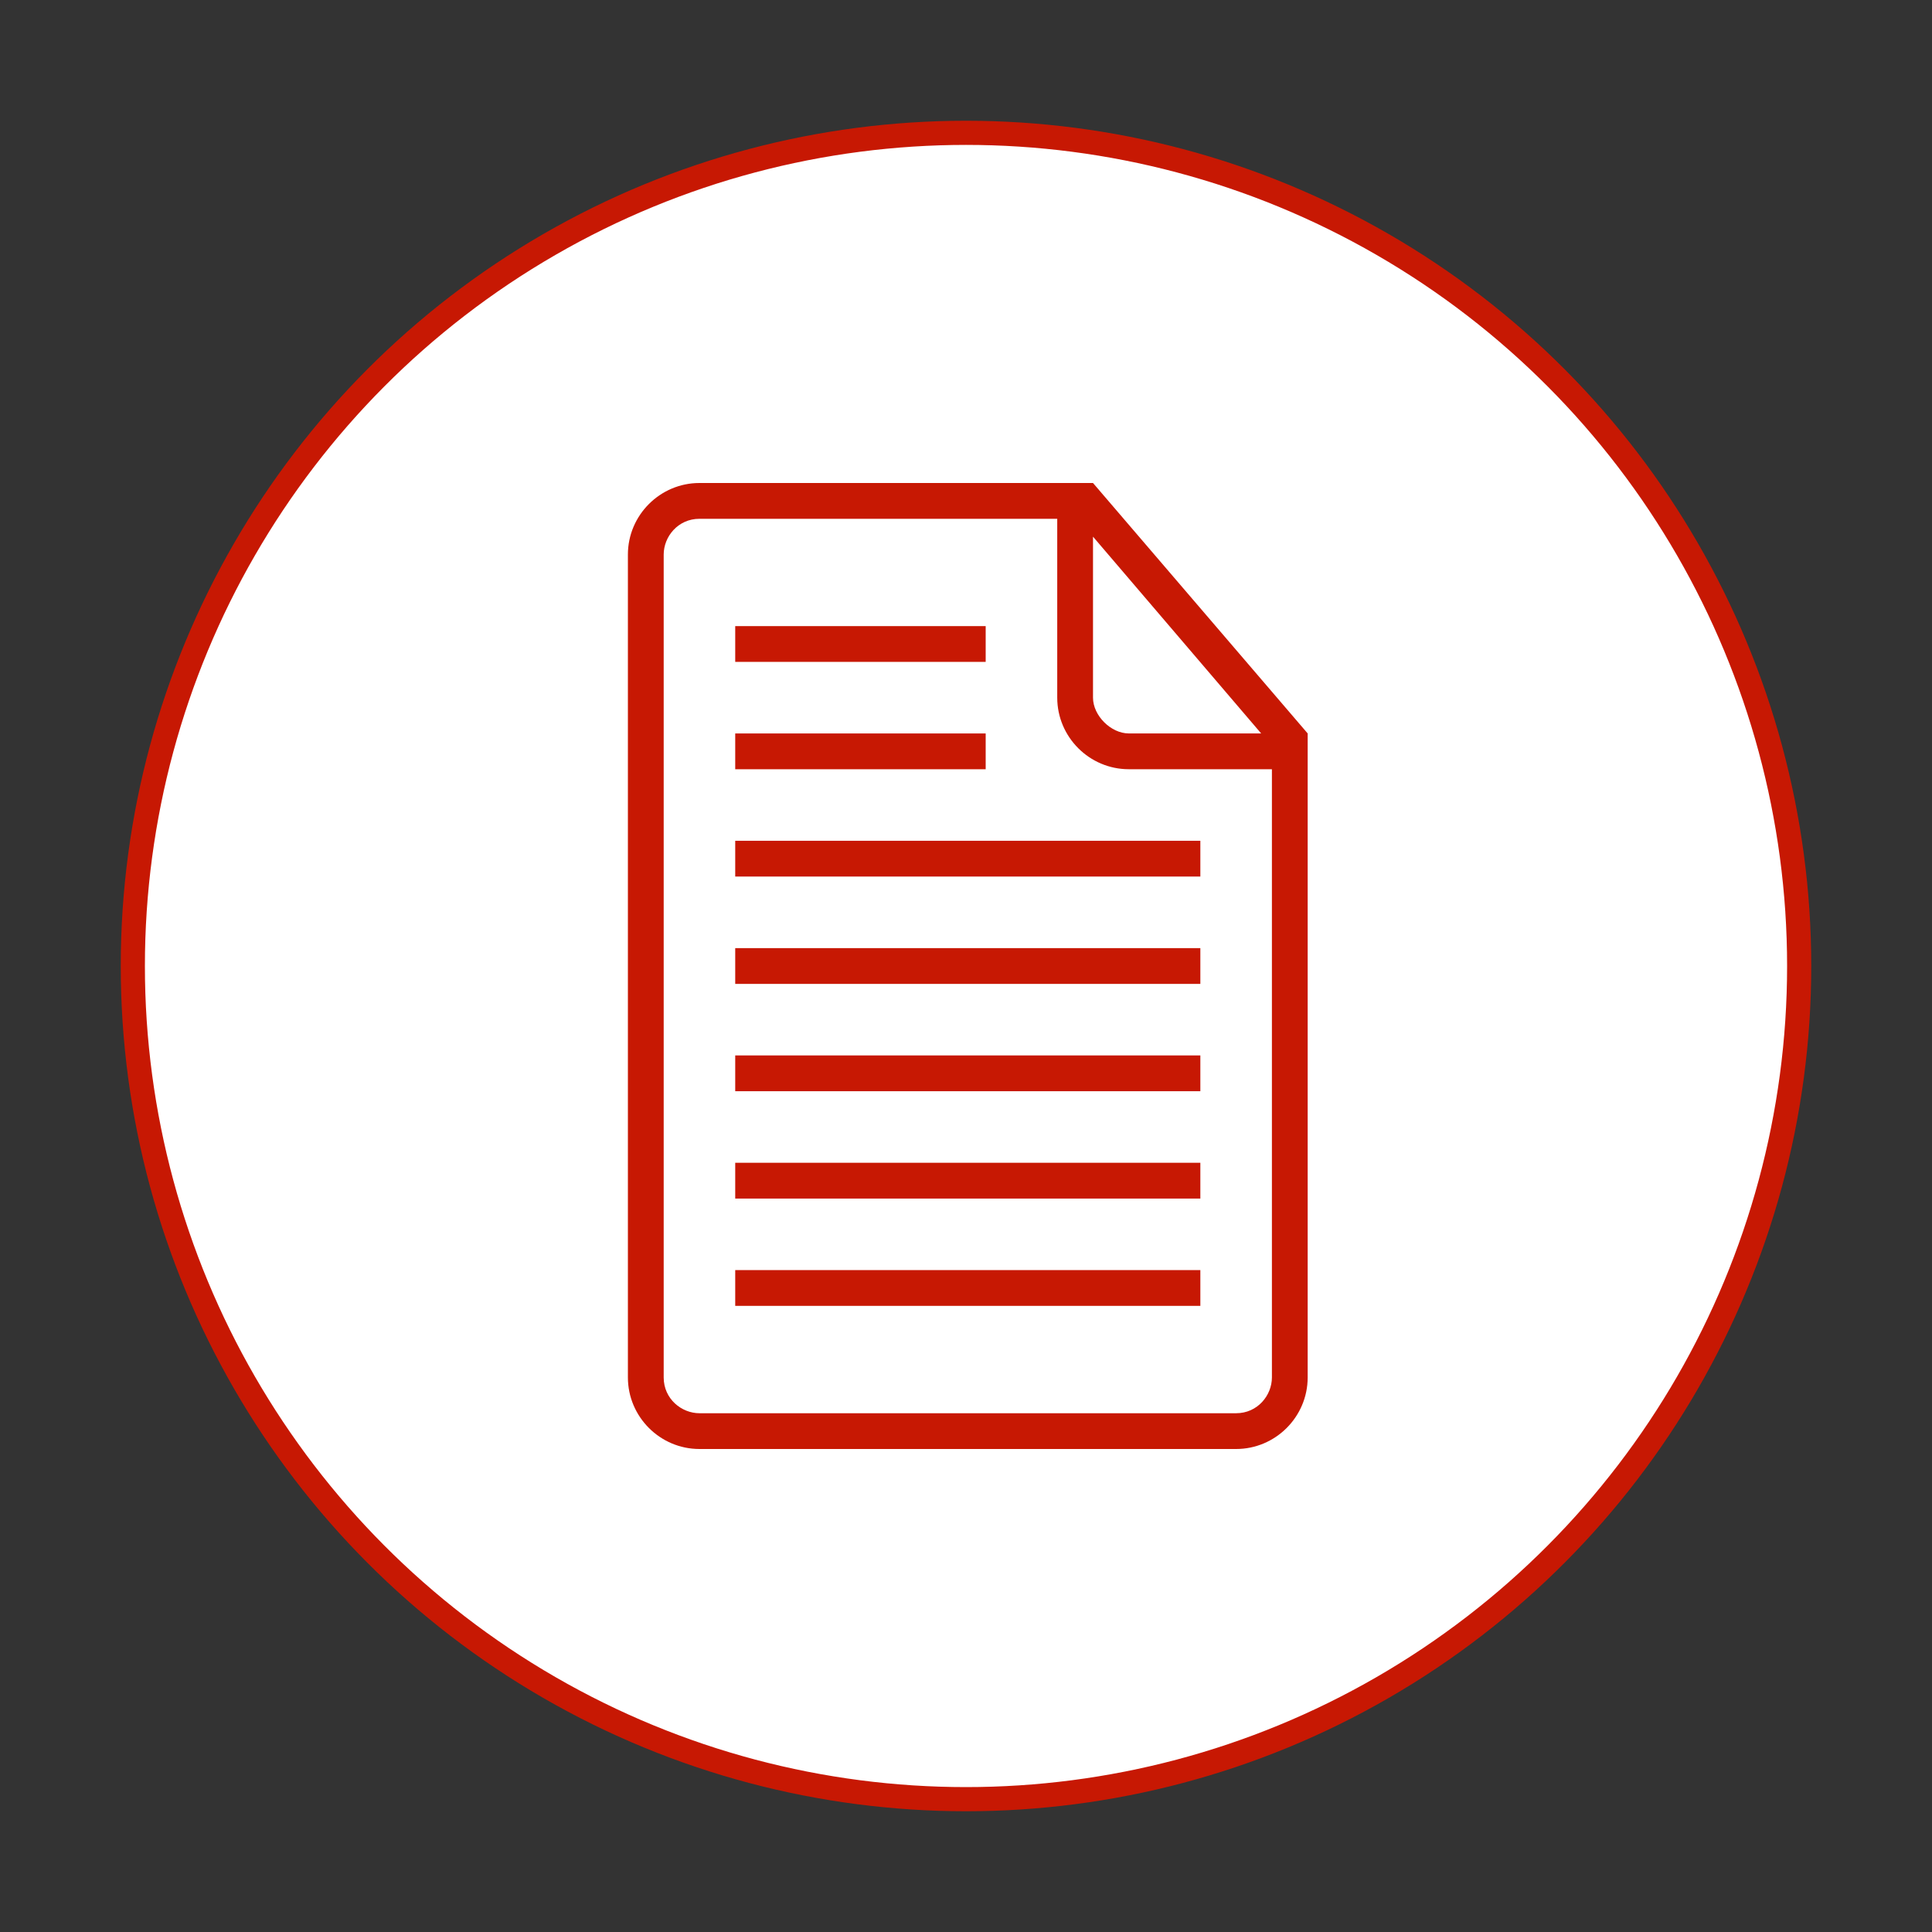 <?xml version="1.0" encoding="UTF-8"?> <svg xmlns="http://www.w3.org/2000/svg" width="80" height="80" viewBox="0 0 80 80" fill="none"><rect x="0" y="0" width="80" height="80" fill="#333333" stroke="none"/><circle cx="40" cy="40" r="34.5" fill="white" stroke="#C71803"></circle><path d="M49.704 52.592H30.444V54.073H49.704V52.592Z" fill="#C71803"></path><path d="M40.815 30.371H30.444V31.853H40.815V30.371Z" fill="#C71803"></path><path d="M49.704 48.148H30.444V49.63H49.704V48.148Z" fill="#C71803"></path><path d="M40.815 25.926H30.444V27.407H40.815V25.926Z" fill="#C71803"></path><path d="M45.259 20H44.519H28.963C27.333 20 26 21.333 26 22.963V57.037C26 58.667 27.333 60 28.963 60H51.185C52.815 60 54.148 58.667 54.148 57.037V31.111V30.37L45.259 20ZM45.259 22.222L52.222 30.37H46.741C46 30.37 45.259 29.63 45.259 28.889V22.222ZM52.667 57.037C52.667 57.778 52.074 58.519 51.185 58.519H28.963C28.222 58.519 27.482 57.926 27.482 57.037V22.963C27.482 22.222 28.074 21.482 28.963 21.482H43.778V28.889C43.778 30.519 45.111 31.852 46.741 31.852H52.667V57.037Z" fill="#C71803"></path><path d="M49.704 43.703H30.444V45.185H49.704V43.703Z" fill="#C71803"></path><path d="M49.704 34.815H30.444V36.296H49.704V34.815Z" fill="#C71803"></path><path d="M49.704 39.26H30.444V40.741H49.704V39.26Z" fill="#C71803"></path></svg> 